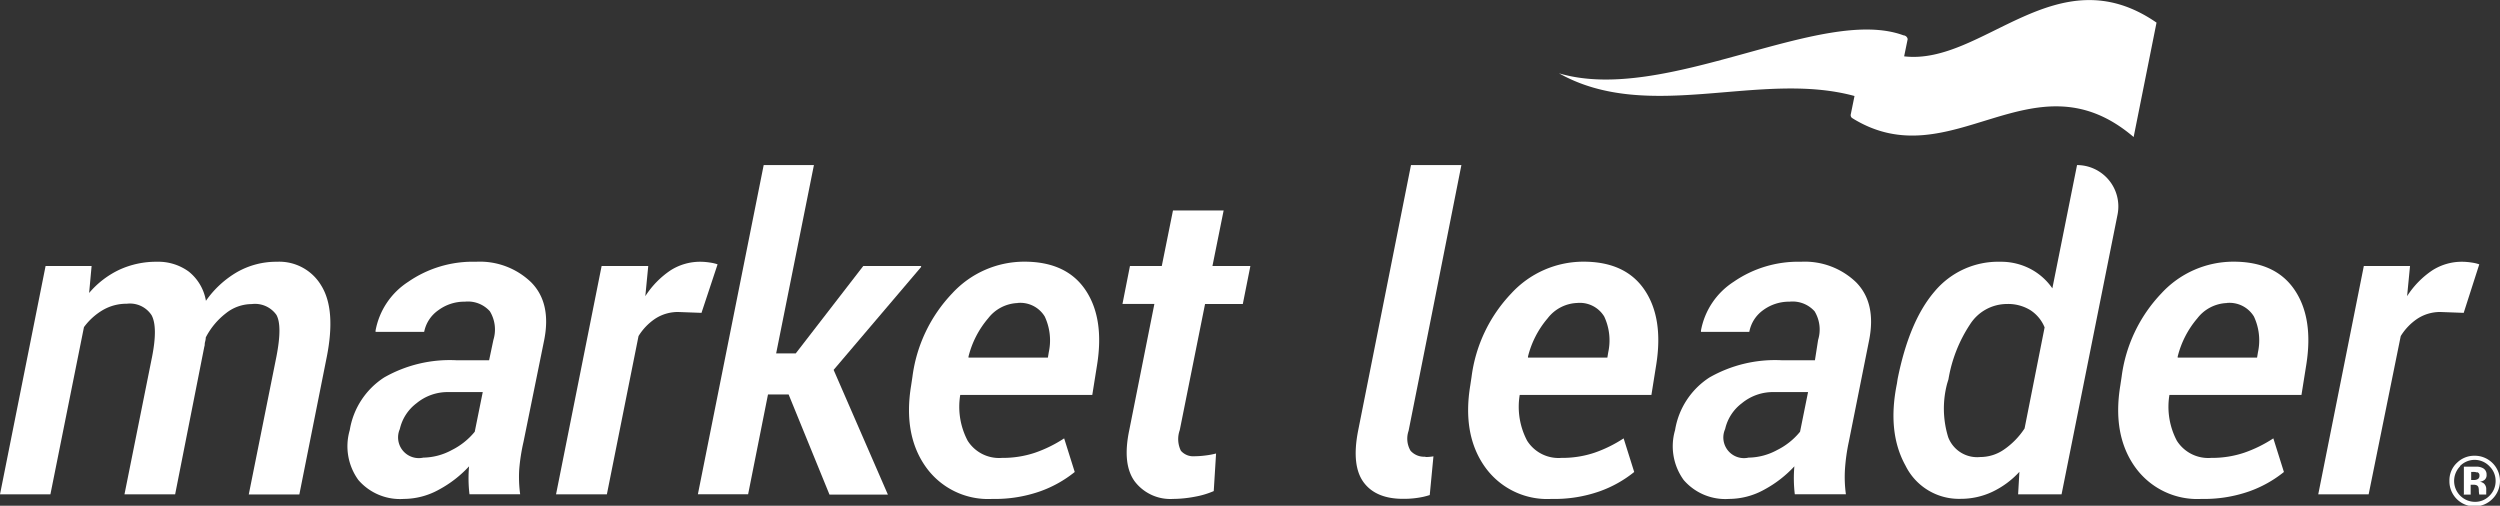 <svg id="Layer_1" data-name="Layer 1" xmlns="http://www.w3.org/2000/svg" viewBox="0 0 290.63 58.79"><rect x="0" y="0" width="290.63" height="58.79" fill="#333333" stroke="none"/><defs><style>.cls-1{fill:#fff;}</style></defs><title>market_leader_logo</title><path class="cls-1" d="M248,6.55h0l0.41-2h0a0.52,0.52,0,0,0-.48-0.44c-9.54-3.53-27.72,8.08-40.06,4.41,0,0,0,0,0,0,10.44,5.86,23.34-.37,34.36,2.64l-0.43,2.11a0.42,0.42,0,0,0,.15.45c11.55,7.21,21-7.8,32.73,2.21l2.66-13.3C265.74-5.38,257.15,7.62,248,6.55Z" transform="translate(-26.64)"/><path class="cls-1" d="M37,34.06a10.46,10.46,0,0,1,3.51-2.7,10.23,10.23,0,0,1,4.39-.93,6,6,0,0,1,3.68,1.14,5.53,5.53,0,0,1,2,3.4,11.42,11.42,0,0,1,3.64-3.35,9.21,9.21,0,0,1,4.62-1.19A5.67,5.67,0,0,1,64,33.22q1.71,2.78.63,8.26l-3.19,16H55.56l3.21-16q0.71-3.63,0-4.88a3.05,3.05,0,0,0-2.87-1.25,4.83,4.83,0,0,0-3,1.07,8.43,8.43,0,0,0-2.34,2.81c0,0.29-.09.51-0.11,0.65s0,0.28-.06.43L47,57.47H41.11l3.21-16Q45,38,44.26,36.64a3,3,0,0,0-2.88-1.33,5.46,5.46,0,0,0-2.76.72,7.32,7.32,0,0,0-2.22,2L32.5,57.47H26.64l5.3-26.55h5.35Z" transform="translate(-26.64)"/><path class="cls-1" d="M81.22,57.47q-0.1-.83-0.11-1.64a15.62,15.62,0,0,1,.06-1.62,13.42,13.42,0,0,1-3.5,2.71A8.49,8.49,0,0,1,73.59,58a6.4,6.4,0,0,1-5.29-2.2,6.68,6.68,0,0,1-1-5.8,9,9,0,0,1,4-6.12,15.39,15.39,0,0,1,8.39-2H83.5L84,39.51a4.08,4.08,0,0,0-.41-3.32,3.42,3.42,0,0,0-2.91-1.12,5.08,5.08,0,0,0-3.09,1,4,4,0,0,0-1.64,2.51H70.3l0-.15a8.59,8.59,0,0,1,3.8-5.67,13.19,13.19,0,0,1,7.87-2.33,8.58,8.58,0,0,1,6.43,2.4q2.36,2.4,1.5,6.72L87.5,51.36A22.53,22.53,0,0,0,87,54.57a15,15,0,0,0,.11,2.89H81.22ZM75.85,53.2a7.14,7.14,0,0,0,3.31-.88,8.09,8.09,0,0,0,2.67-2.13l0.93-4.61h-4a5.68,5.68,0,0,0-3.7,1.3,5.18,5.18,0,0,0-1.94,3A2.41,2.41,0,0,0,75.85,53.2Z" transform="translate(-26.64)"/><path class="cls-1" d="M108.19,36.37l-2.7-.1a4.84,4.84,0,0,0-2.62.74,6.57,6.57,0,0,0-2,2.06l-3.68,18.4H91.28l5.3-26.55H102l-0.34,3.51a10.32,10.32,0,0,1,2.93-3,6.39,6.39,0,0,1,3.5-1,7.43,7.43,0,0,1,1.07.09,4.51,4.51,0,0,1,.9.21Z" transform="translate(-26.64)"/><path class="cls-1" d="M118.32,45.86h-2.4l-2.31,11.6h-5.84l7.65-38.27h5.84l-4.39,21.89h2.28L127,30.92h6.72l0,0.12L123.55,43l6.31,14.5h-6.79Z" transform="translate(-26.64)"/><path class="cls-1" d="M142,58a8.88,8.88,0,0,1-7.74-3.73q-2.64-3.73-1.7-9.45l0.15-1a17.24,17.24,0,0,1,4.63-9.72,11.39,11.39,0,0,1,8.38-3.68q4.88,0,7.1,3.28t1.36,8.7l-0.56,3.51H138.27a8.45,8.45,0,0,0,.86,5.32,4.32,4.32,0,0,0,4,2,11.72,11.72,0,0,0,3.83-.6,15.19,15.19,0,0,0,3.39-1.67l1.23,3.91a13.73,13.73,0,0,1-4,2.24A15.81,15.81,0,0,1,142,58Zm2.94-22.77A4.54,4.54,0,0,0,141.52,37a10.9,10.9,0,0,0-2.29,4.45l0,0.12h9.23l0.1-.61a6.54,6.54,0,0,0-.47-4.17A3.32,3.32,0,0,0,144.94,35.22Z" transform="translate(-26.64)"/><path class="cls-1" d="M168.89,24.47l-1.3,6.45H172l-0.88,4.42h-4.39L163.79,50a3.09,3.09,0,0,0,.13,2.4,1.9,1.9,0,0,0,1.58.64,10.59,10.59,0,0,0,1.28-.09,9.22,9.22,0,0,0,1.23-.23l-0.27,4.37a9.76,9.76,0,0,1-2.17.65A13.86,13.86,0,0,1,163,58a5.2,5.2,0,0,1-4.42-2q-1.5-2-.66-6l2.92-14.67h-3.71L158,30.92h3.7l1.3-6.45h5.86Z" transform="translate(-26.64)"/><path class="cls-1" d="M207,58a8.88,8.88,0,0,1-7.74-3.73q-2.64-3.73-1.7-9.45l0.15-1a17.24,17.24,0,0,1,4.63-9.72,11.39,11.39,0,0,1,8.38-3.68q4.88,0,7.1,3.28t1.36,8.7l-0.56,3.51H203.31a8.45,8.45,0,0,0,.86,5.32,4.32,4.32,0,0,0,4,2,11.72,11.72,0,0,0,3.83-.6,15.19,15.19,0,0,0,3.39-1.67l1.23,3.91a13.73,13.73,0,0,1-4,2.24A15.81,15.81,0,0,1,207,58ZM210,35.22A4.54,4.54,0,0,0,206.56,37a10.9,10.9,0,0,0-2.29,4.45l0,0.12h9.23l0.1-.61a6.54,6.54,0,0,0-.47-4.17A3.32,3.32,0,0,0,210,35.22Z" transform="translate(-26.64)"/><path class="cls-1" d="M235.29,57.47a15.89,15.89,0,0,1-.11-1.64,15,15,0,0,1,.06-1.62,13.47,13.47,0,0,1-3.5,2.71A8.49,8.49,0,0,1,227.66,58a6.4,6.4,0,0,1-5.29-2.2,6.69,6.69,0,0,1-1-5.8,9,9,0,0,1,4-6.12,15.39,15.39,0,0,1,8.39-2h3.87L238,39.51a4.09,4.09,0,0,0-.41-3.32,3.43,3.43,0,0,0-2.91-1.12,5.09,5.09,0,0,0-3.09,1A4,4,0,0,0,230,38.58h-5.62l0-.15a8.59,8.59,0,0,1,3.8-5.67A13.19,13.19,0,0,1,236,30.43a8.59,8.59,0,0,1,6.43,2.4q2.35,2.4,1.5,6.72l-2.36,11.8a22.2,22.2,0,0,0-.45,3.22,14.8,14.8,0,0,0,.11,2.89h-5.94Zm-5.37-4.27a7.13,7.13,0,0,0,3.31-.88,8.05,8.05,0,0,0,2.67-2.13l0.93-4.61h-4a5.69,5.69,0,0,0-3.7,1.3,5.18,5.18,0,0,0-1.94,3A2.4,2.4,0,0,0,229.91,53.2Z" transform="translate(-26.64)"/><path class="cls-1" d="M282.57,58a8.88,8.88,0,0,1-7.74-3.73q-2.64-3.73-1.7-9.45l0.15-1a17.24,17.24,0,0,1,4.63-9.72,11.39,11.39,0,0,1,8.38-3.68q4.88,0,7.1,3.28t1.36,8.7l-0.56,3.51H278.84a8.45,8.45,0,0,0,.86,5.32,4.32,4.32,0,0,0,4,2,11.72,11.72,0,0,0,3.83-.6,15.19,15.19,0,0,0,3.39-1.67l1.23,3.91a13.73,13.73,0,0,1-4,2.24A15.81,15.81,0,0,1,282.57,58Zm2.94-22.77A4.54,4.54,0,0,0,282.09,37a10.9,10.9,0,0,0-2.29,4.45l0,0.12h9.23l0.1-.61a6.54,6.54,0,0,0-.47-4.17A3.32,3.32,0,0,0,285.51,35.22Z" transform="translate(-26.64)"/><path class="cls-1" d="M316.39,58a2.92,2.92,0,0,1-5-2.1,2.79,2.79,0,0,1,.91-2.13,2.86,2.86,0,0,1,2-.79A2.93,2.93,0,0,1,316.39,58Zm-3.76-3.79a2.43,2.43,0,0,0,1.72,4.13,2.3,2.3,0,0,0,1.7-.71,2.37,2.37,0,0,0,.71-1.72,2.34,2.34,0,0,0-.7-1.69A2.37,2.37,0,0,0,312.62,54.18Zm0.44,3.32V54.25h1.57a1.56,1.56,0,0,1,.64.17,0.82,0.82,0,0,1,.43.77,0.71,0.71,0,0,1-.23.59,1.06,1.06,0,0,1-.56.22,1.11,1.11,0,0,1,.46.19,0.88,0.88,0,0,1,.29.73v0.29a0.79,0.79,0,0,0,0,.1,0.56,0.56,0,0,0,0,.09l0,0.09h-0.81a2.33,2.33,0,0,1-.05-0.45,1.53,1.53,0,0,0-.05-0.4,0.39,0.39,0,0,0-.24-0.24,1,1,0,0,0-.29-0.05h-0.37V57.5h-0.85Zm1.55-2.6a1.42,1.42,0,0,0-.49-0.07h-0.21v0.94h0.33a0.79,0.79,0,0,0,.46-0.12,0.44,0.44,0,0,0,.17-0.38A0.37,0.37,0,0,0,314.61,54.89Z" transform="translate(-26.64)"/><path class="cls-1" d="M313.05,36.37l-2.7-.1a4.84,4.84,0,0,0-2.62.74,6.57,6.57,0,0,0-2,2.06L302,57.47h-5.86l5.3-26.55h5.37l-0.34,3.51a10.27,10.27,0,0,1,2.93-3,6.37,6.37,0,0,1,3.5-1,7.4,7.4,0,0,1,1.06.09,4.4,4.4,0,0,1,.9.21Z" transform="translate(-26.64)"/><path class="cls-1" d="M247.24,44.07q1.35-6.77,4.32-10.21a9.63,9.63,0,0,1,7.63-3.43,7.37,7.37,0,0,1,3.45.81,7.11,7.11,0,0,1,2.59,2.28l2.87-14.33h0a4.81,4.81,0,0,1,4.71,5.75L266.3,57.47h-5.05l0.15-2.62a10.2,10.2,0,0,1-3.18,2.34,8.59,8.59,0,0,1-3.64.8,6.92,6.92,0,0,1-6.42-3.86q-2.15-3.87-1-9.53ZM253,44.59a11.3,11.3,0,0,0,.12,6.23,3.6,3.6,0,0,0,3.73,2.31,4.84,4.84,0,0,0,2.76-.87A8.85,8.85,0,0,0,262,49.81l2.33-11.75a4.32,4.32,0,0,0-1.65-2,4.93,4.93,0,0,0-2.74-.72,5.1,5.1,0,0,0-4.28,2.37,16.46,16.46,0,0,0-2.51,6.39Z" transform="translate(-26.64)"/><path class="cls-1" d="M192.34,53.09a2.1,2.1,0,0,1-1.72-.69,2.77,2.77,0,0,1-.23-2.31l2.88-14.45,0.86-4.35,2.4-12.1h-5.86l-6.15,30.9q-0.79,4.06.66,6t4.7,1.9a10.64,10.64,0,0,0,2.2-.23c0.27-.06.52-0.13,0.77-0.21l0.43-4.5a5.52,5.52,0,0,1-.93.08" transform="translate(-26.64)"/></svg>